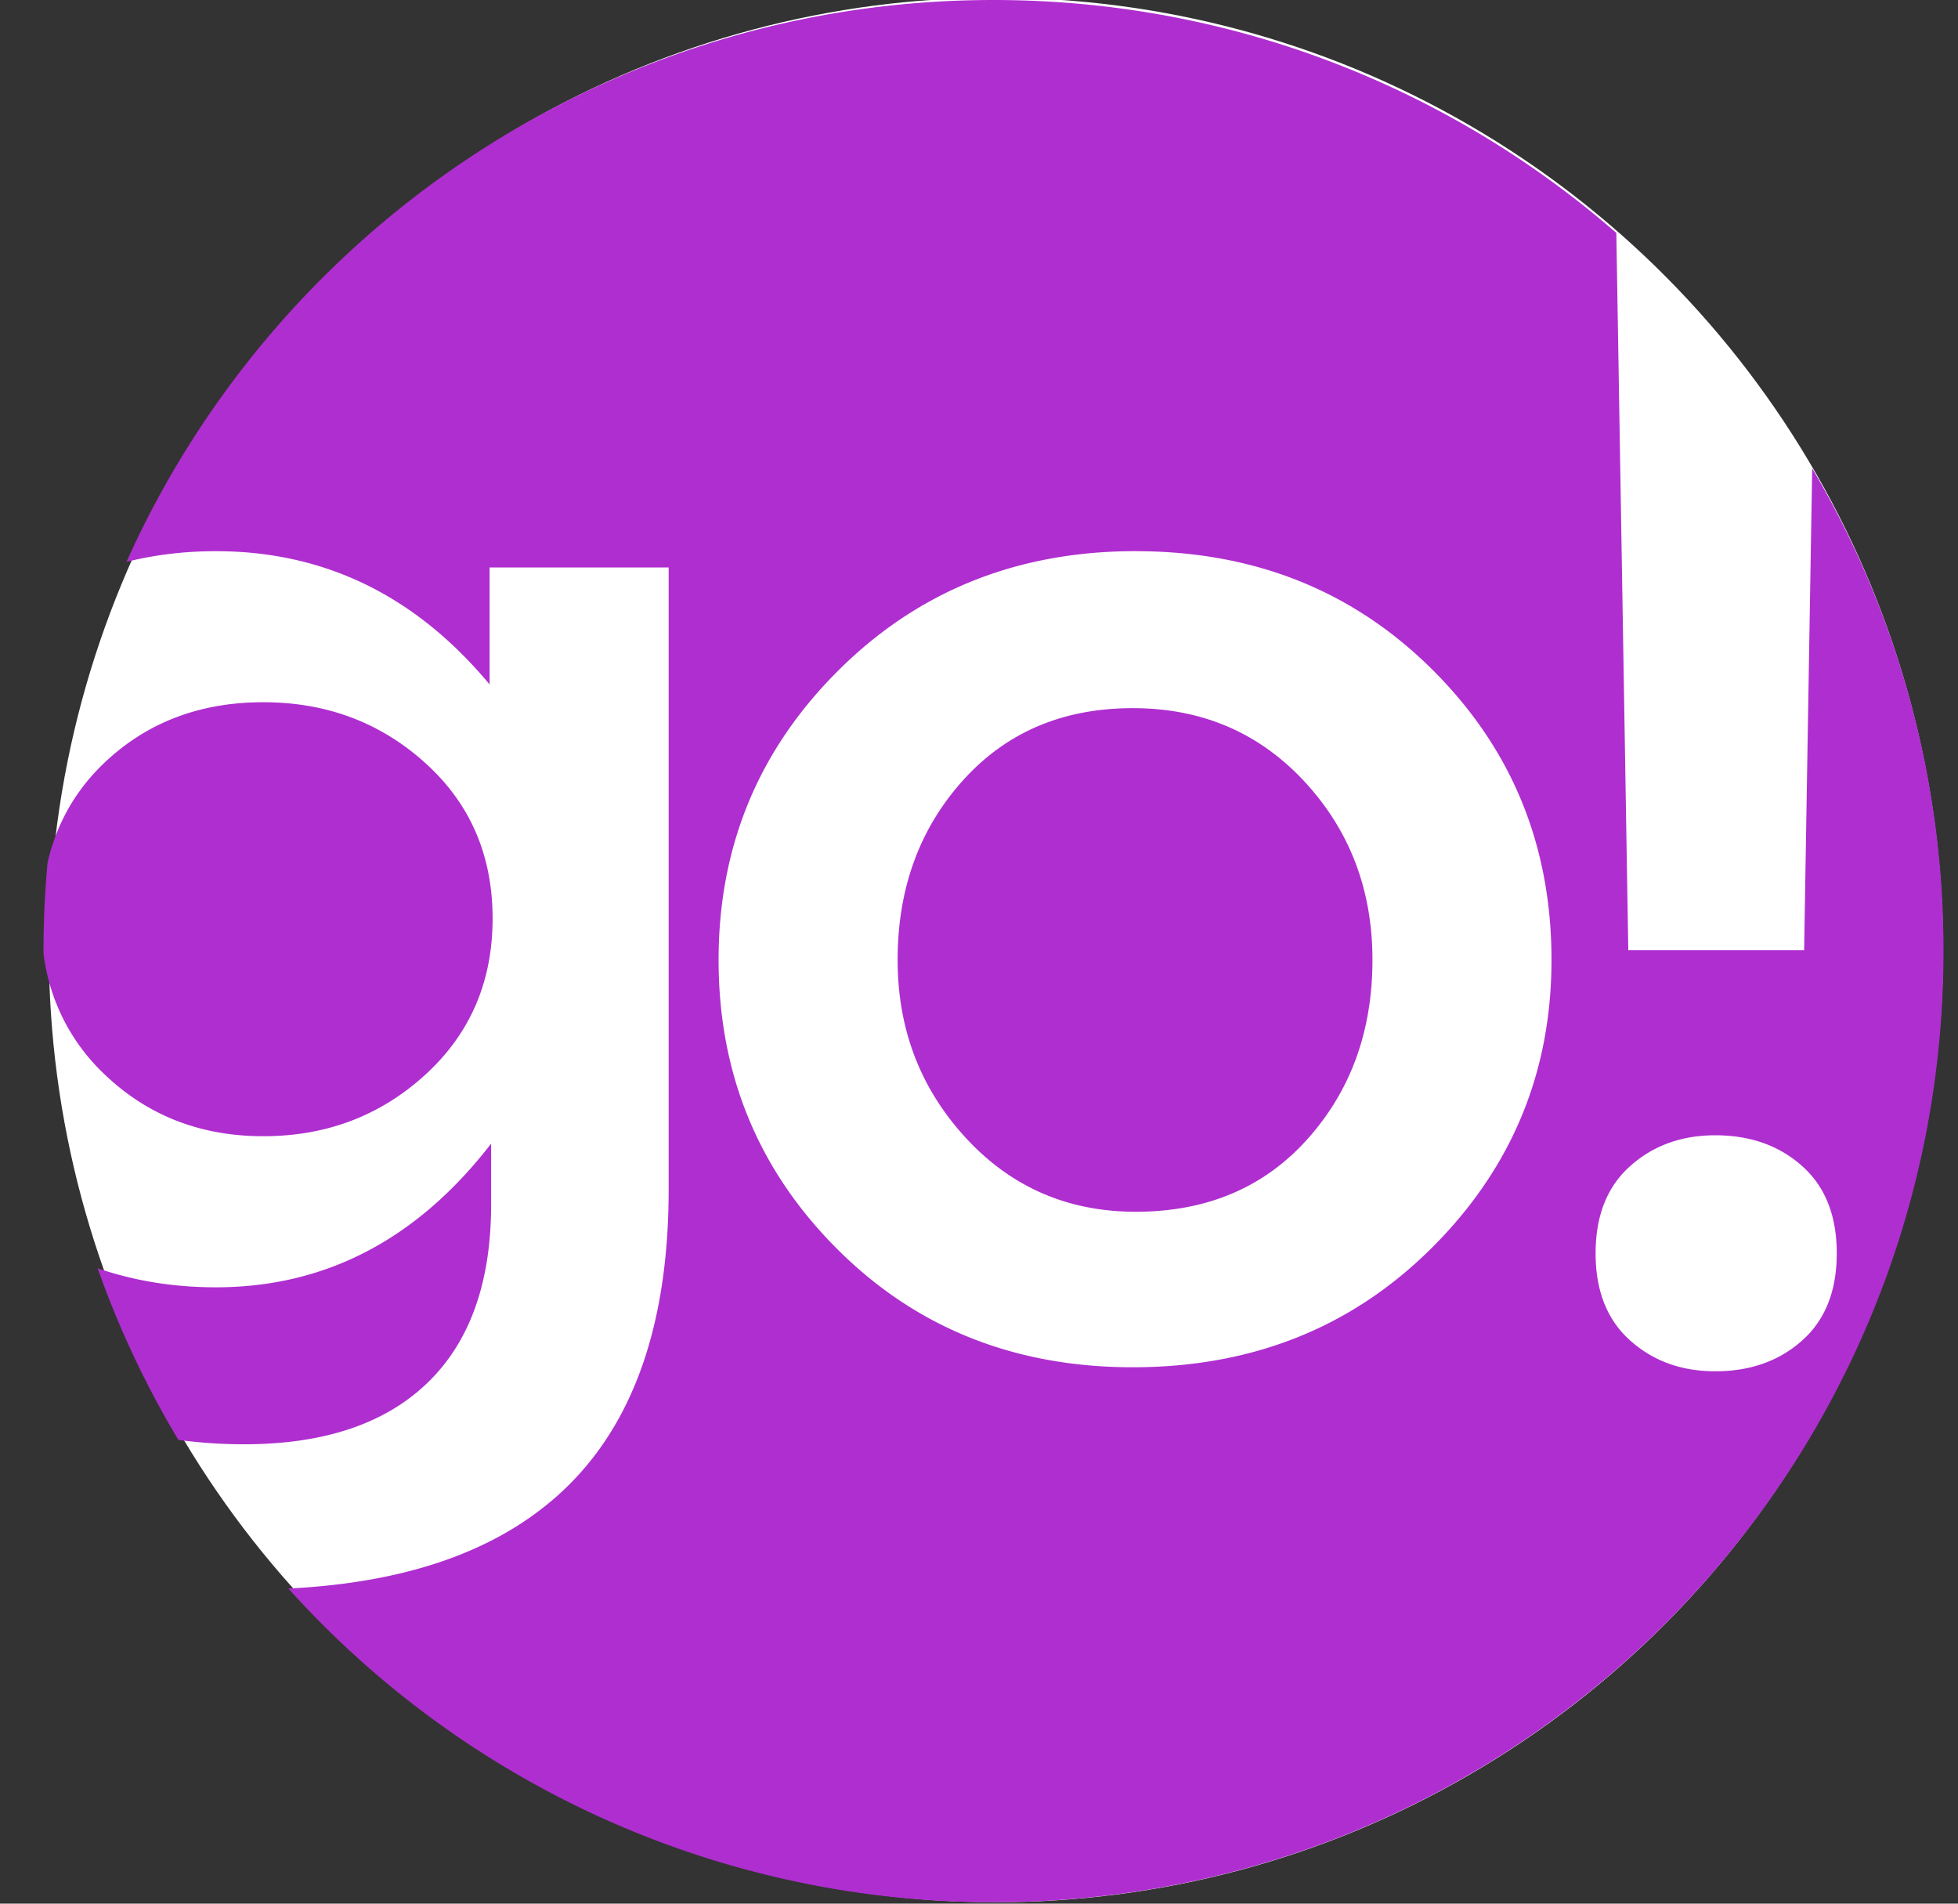 <svg width="36" height="35" xmlns="http://www.w3.org/2000/svg"><rect width="100%" height="100%" fill="#333333" stroke="none"/><path fill="none" d="M-1-1h582v402H-1z"/><g><ellipse ry="17.508" rx="17.414" cy="17.466" cx="18.312" fill="#fff"/><path fill="#AF2ED0" d="M18.267 0c4.38 0 8.385 1.615 11.451 4.282l.22 13.188h3.233l.148-8.86a17.42 17.42 0 0 1 2.414 8.877c0 9.658-7.82 17.487-17.466 17.487a17.414 17.414 0 0 1-12.965-5.768c2.28-.111 4.004-.75 5.17-1.917 1.214-1.216 1.822-3.022 1.822-5.419V10.433H9.002v2.151c-1.36-1.634-3.037-2.45-5.032-2.45-.572 0-1.12.065-1.644.196C5.056 4.24 11.167 0 18.266 0zM9.03 21.026v1.117c0 1.434-.39 2.528-1.17 3.281-.78.753-1.904 1.13-3.373 1.13-.406 0-.808-.027-1.207-.08a17.443 17.443 0 0 1-1.485-3.156c.679.233 1.404.35 2.175.35 2.013 0 3.7-.88 5.06-2.642zm22.507-.153c-.622 0-1.144.19-1.566.568-.423.378-.634.912-.634 1.602 0 .69.211 1.223.634 1.601.422.379.944.568 1.566.568.645 0 1.178-.19 1.6-.568.423-.378.634-.912.634-1.601 0-.69-.211-1.224-.634-1.602-.422-.378-.955-.568-1.6-.568zm-10.655-10.74c-2.176 0-3.998.731-5.467 2.193-1.469 1.461-2.203 3.236-2.203 5.323 0 2.088.725 3.858 2.176 5.31 1.45 1.453 3.264 2.179 5.44 2.179 2.194 0 4.026-.73 5.494-2.192 1.47-1.462 2.204-3.227 2.204-5.297 0-2.106-.73-3.885-2.19-5.337s-3.278-2.178-5.454-2.178zm-.054 2.887c1.27 0 2.321.45 3.155 1.348.834.899 1.251 1.992 1.251 3.281 0 1.307-.399 2.406-1.196 3.295-.798.89-1.85 1.335-3.156 1.335-1.25 0-2.293-.454-3.128-1.362-.834-.908-1.25-1.997-1.25-3.268 0-1.307.398-2.405 1.196-3.295.798-.89 1.84-1.334 3.128-1.334zm-15.987-.109c1.16 0 2.153.372 2.978 1.117.825.744 1.238 1.697 1.238 2.859s-.413 2.12-1.238 2.873c-.825.753-1.818 1.13-2.978 1.13-1.143 0-2.108-.372-2.897-1.117A3.657 3.657 0 0 1 .8 17.528v-.041c0-.549.025-1.092.075-1.628.167-.724.52-1.34 1.055-1.845.78-.735 1.75-1.103 2.91-1.103z" clip-rule="evenodd" fill-rule="evenodd"/></g></svg>